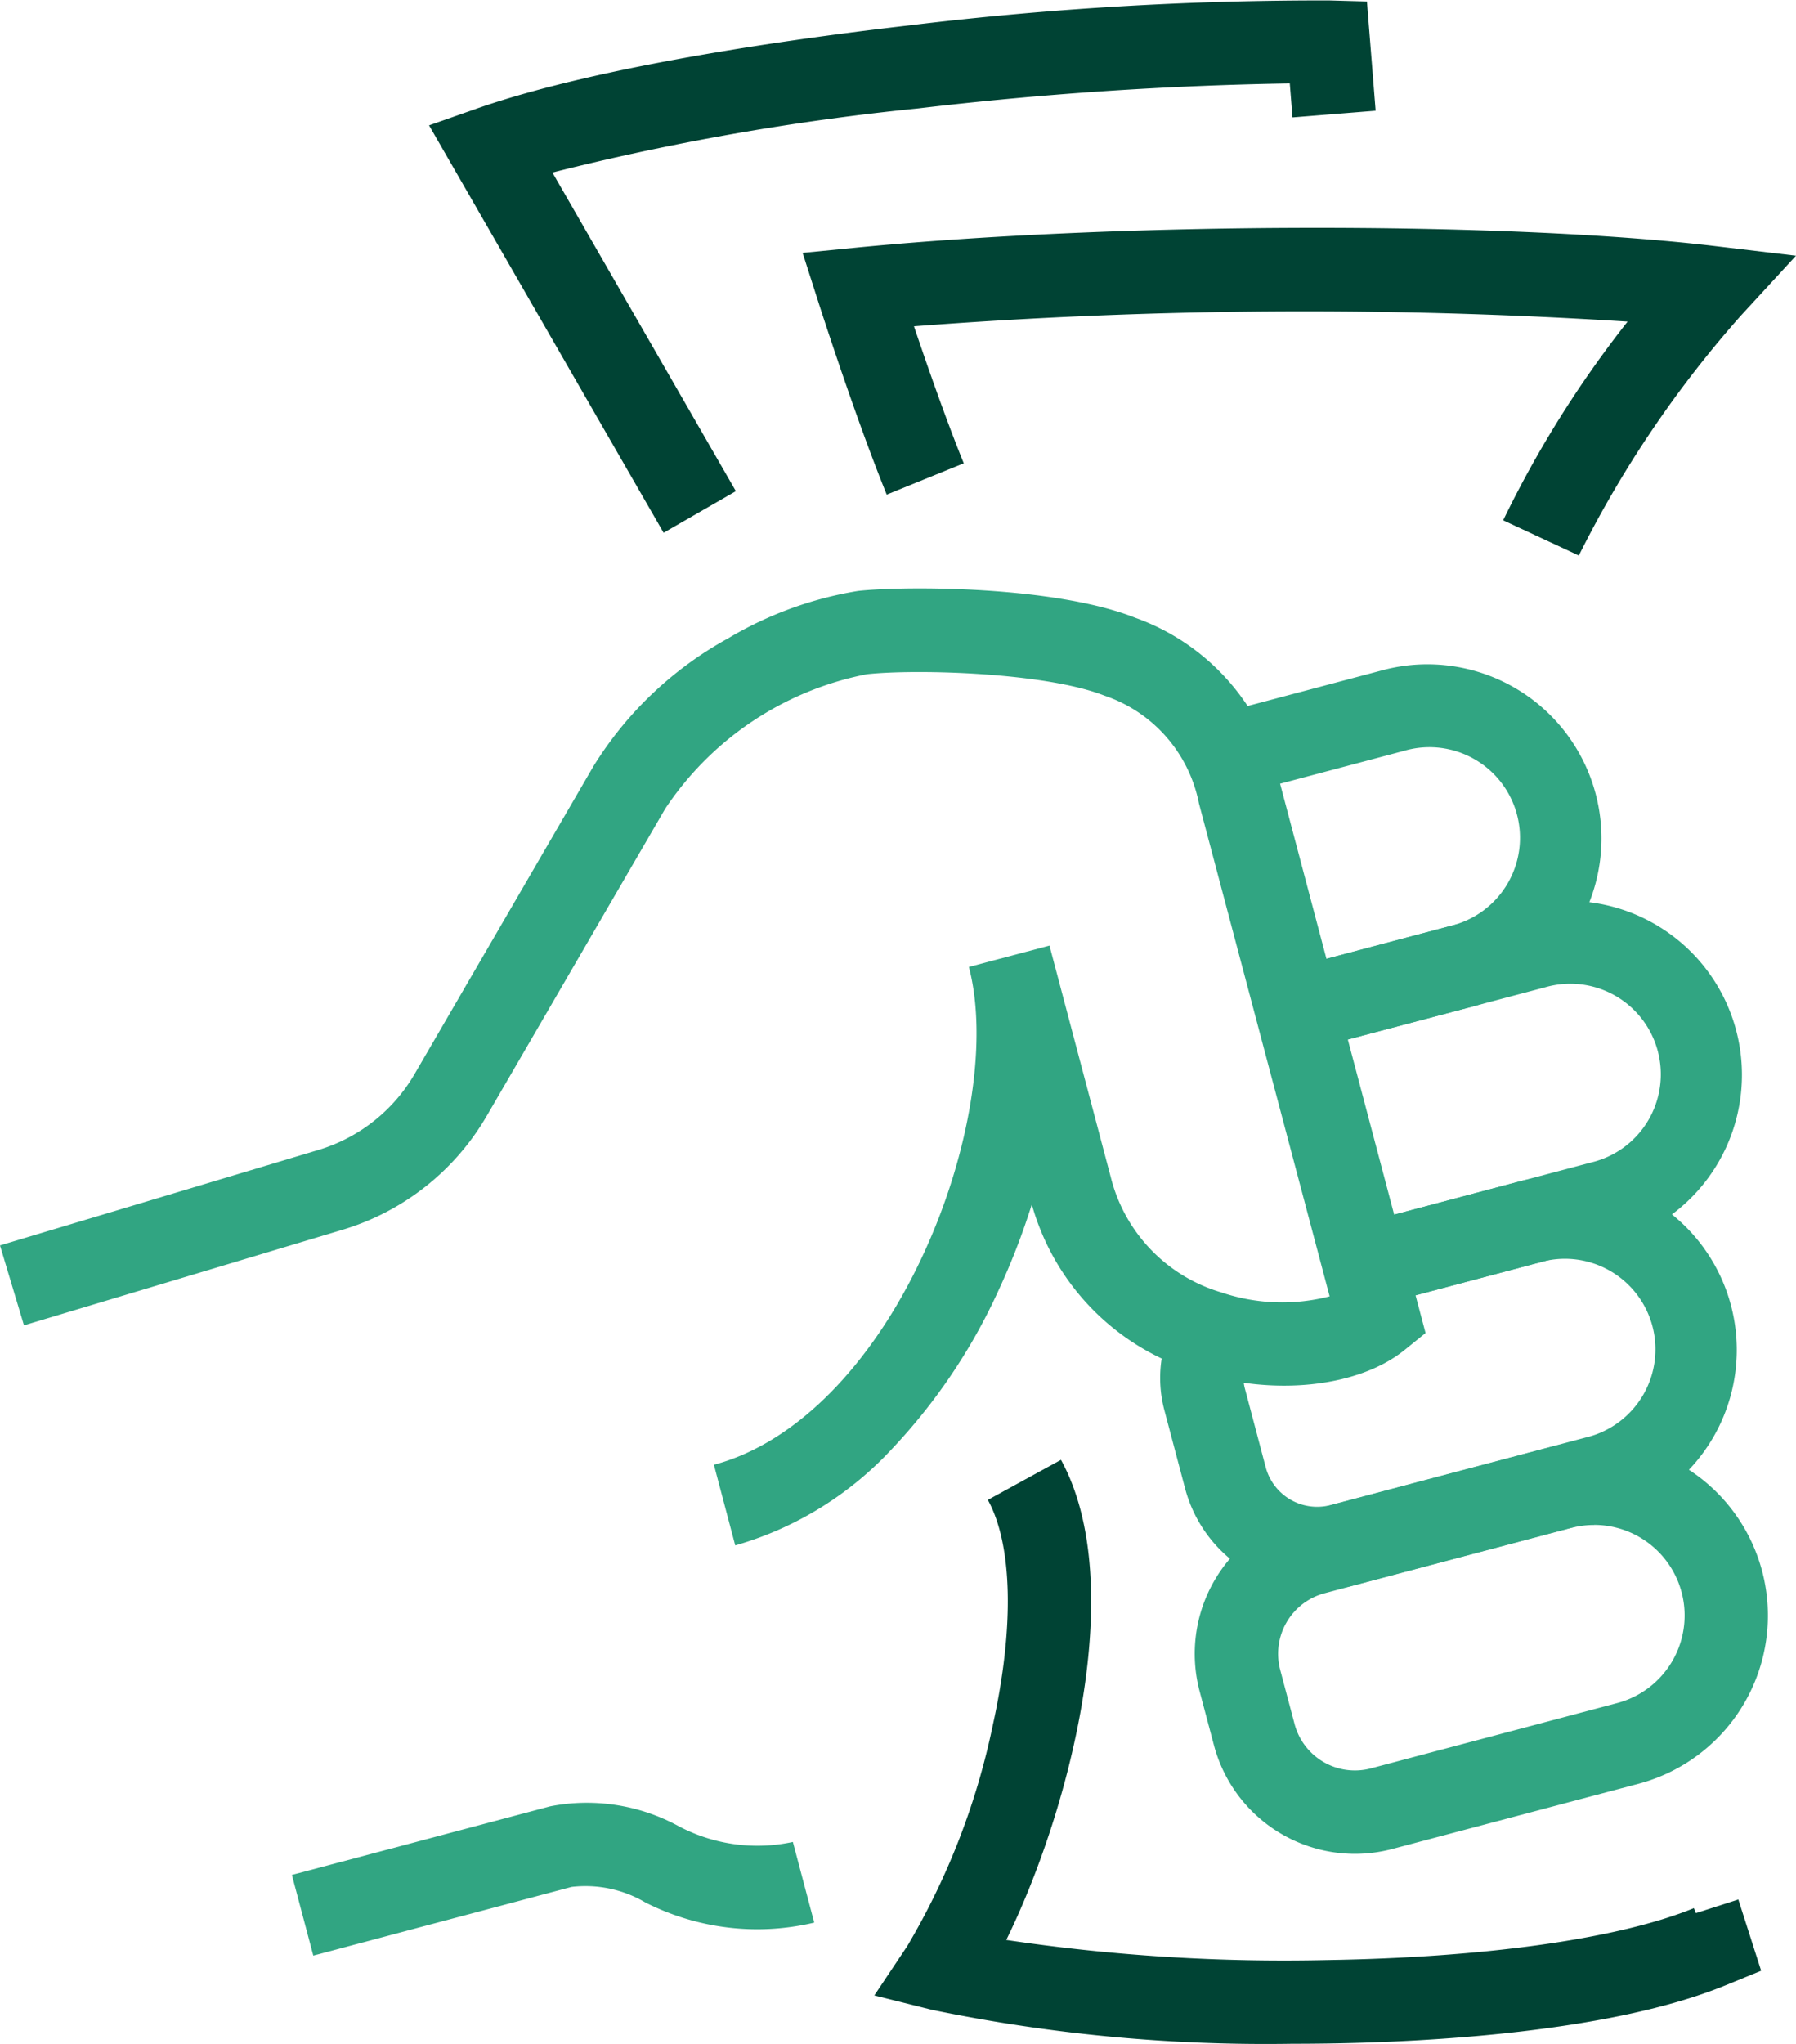 <svg id="Group_13680" data-name="Group 13680" xmlns="http://www.w3.org/2000/svg" xmlns:xlink="http://www.w3.org/1999/xlink" width="65.937" height="75" viewBox="0 0 65.937 75">
  <defs>
    <clipPath id="clip-path">
      <rect id="Rectangle_5782" data-name="Rectangle 5782" width="65.937" height="75" fill="none"/>
    </clipPath>
  </defs>
  <g id="Group_13679" data-name="Group 13679" transform="translate(0 0)" clip-path="url(#clip-path)">
    <path id="Path_8453" data-name="Path 8453" d="M34.362,31.1l-.784-2.96,6.033-1.6a3.324,3.324,0,1,0-1.7-6.425l-6.033,1.6-.784-2.96,6.033-1.6A6.385,6.385,0,1,1,40.4,29.507Z" transform="translate(13.642 7.437)" fill="#31a582"/>
    <path id="Path_8454" data-name="Path 8454" d="M36.091,37.844l-.784-2.96,8.715-2.308a3.324,3.324,0,1,0-1.7-6.425L33.6,28.459l-.784-2.96,8.715-2.308a6.385,6.385,0,1,1,3.27,12.345Z" transform="translate(14.401 10.082)" fill="#31a582"/>
    <path id="Path_8455" data-name="Path 8455" d="M8.234,51.6l-.786-2.959,9.481-2.518a7.036,7.036,0,0,1,4.644.688,6.174,6.174,0,0,0,4.268.619l.784,2.96a9.072,9.072,0,0,1-6.206-.743,4.333,4.333,0,0,0-2.706-.565Z" transform="translate(3.268 20.165)" fill="#31a582"/>
    <path id="Path_8456" data-name="Path 8456" d="M26.993,50.126l-.783-2.96c2.967-.785,5.763-3.586,7.671-7.685,1.739-3.735,2.4-7.889,1.689-10.583v0l2.96-.784.67,2.53c.479,1.809,1.1,4.153,1.583,5.978a5.9,5.9,0,0,0,4.054,4.218,6.986,6.986,0,0,0,3.978.146l-4.8-18.1a5.237,5.237,0,0,0-3.471-3.946c-2.127-.841-6.854-.986-8.72-.785a11.539,11.539,0,0,0-7.4,4.933L17.875,34.355a9.172,9.172,0,0,1-5.317,4.193L.88,42.05,0,39.117l11.678-3.5a6.121,6.121,0,0,0,3.549-2.8l6.554-11.274a13.378,13.378,0,0,1,4.943-4.7A13.587,13.587,0,0,1,31.5,15.1c1.78-.192,7.234-.182,10.175.982a8.272,8.272,0,0,1,5.3,6.009s4.6,17.372,5.108,19.282l.254.959-.772.624c-1.712,1.383-4.871,1.707-7.684.788a8.916,8.916,0,0,1-6-6.134,25.584,25.584,0,0,1-1.224,3.161,21.29,21.29,0,0,1-3.909,5.812A12.542,12.542,0,0,1,26.993,50.126Z" transform="translate(0 6.587)" fill="#31a582"/>
    <path id="Path_8457" data-name="Path 8457" d="M36.367,51.9a5.36,5.36,0,0,1-5.175-3.985l-.528-1.989a5.363,5.363,0,0,1,3.805-6.55l9.04-2.393a6.385,6.385,0,1,1,3.27,12.345l-9.039,2.393A5.371,5.371,0,0,1,36.367,51.9Zm8.78-12.069a3.338,3.338,0,0,0-.854.112l-9.04,2.393a2.3,2.3,0,0,0-1.63,2.806l.528,1.989a2.291,2.291,0,0,0,2.806,1.631L46,46.365a3.324,3.324,0,0,0-.848-6.537Z" transform="translate(13.376 16.132)" fill="#31a582"/>
    <path id="Path_8458" data-name="Path 8458" d="M35.362,45.2a5.025,5.025,0,0,1-4.837-3.725l-.768-2.9a4.6,4.6,0,0,1,.393-3.337l2.777,1.289a1.572,1.572,0,0,0-.211,1.265l.768,2.9a1.953,1.953,0,0,0,2.375,1.381l9.38-2.483a3.324,3.324,0,1,0-1.7-6.425l-6.033,1.6-.784-2.96,6.033-1.6a6.385,6.385,0,1,1,3.27,12.345l-9.379,2.483A5,5,0,0,1,35.362,45.2Z" transform="translate(12.987 13.161)" fill="#31a582"/>
    <path id="Path_8459" data-name="Path 8459" d="M48.978,17.835,46.2,16.543a39.744,39.744,0,0,1,4.569-7.292,187.154,187.154,0,0,0-26.2.173c.486,1.441,1.192,3.464,1.828,5.027L23.568,15.6c-1.147-2.82-2.454-6.894-2.509-7.066l-.578-1.805,1.886-.185c9.706-.953,23.888-.982,31.613-.064l2.971.353-2.025,2.2A40.445,40.445,0,0,0,48.978,17.835Z" transform="translate(8.986 2.551)" fill="#004334"/>
    <path id="Path_8460" data-name="Path 8460" d="M19.559,19.551,10.948,4.6l1.74-.611c4.569-1.6,11.9-2.6,15.867-3.055A125.651,125.651,0,0,1,44.007.016l1.374.038L45.7,4.063l-3.052.245-.1-1.246A134.754,134.754,0,0,0,28.9,3.979,92.716,92.716,0,0,0,15.477,6.331l6.735,11.693Z" transform="translate(4.804 0)" fill="#004334"/>
    <path id="Path_8461" data-name="Path 8461" d="M37.661,58.663A60.532,60.532,0,0,1,24.42,57.417l-2.11-.527,1.208-1.809a26.422,26.422,0,0,0,3.144-8.12c.792-3.587.725-6.6-.184-8.256l2.685-1.471c2.5,4.571.3,12.933-2.009,17.619a69.123,69.123,0,0,0,11.769.738c5.826-.091,10.738-.785,13.476-1.905l.075.183,1.557-.5.838,2.614-1.31.536C49.345,58.244,42.61,58.6,38.971,58.653Q38.316,58.663,37.661,58.663Z" transform="translate(9.789 16.338)" fill="#004334"/>
  </g>
</svg>
